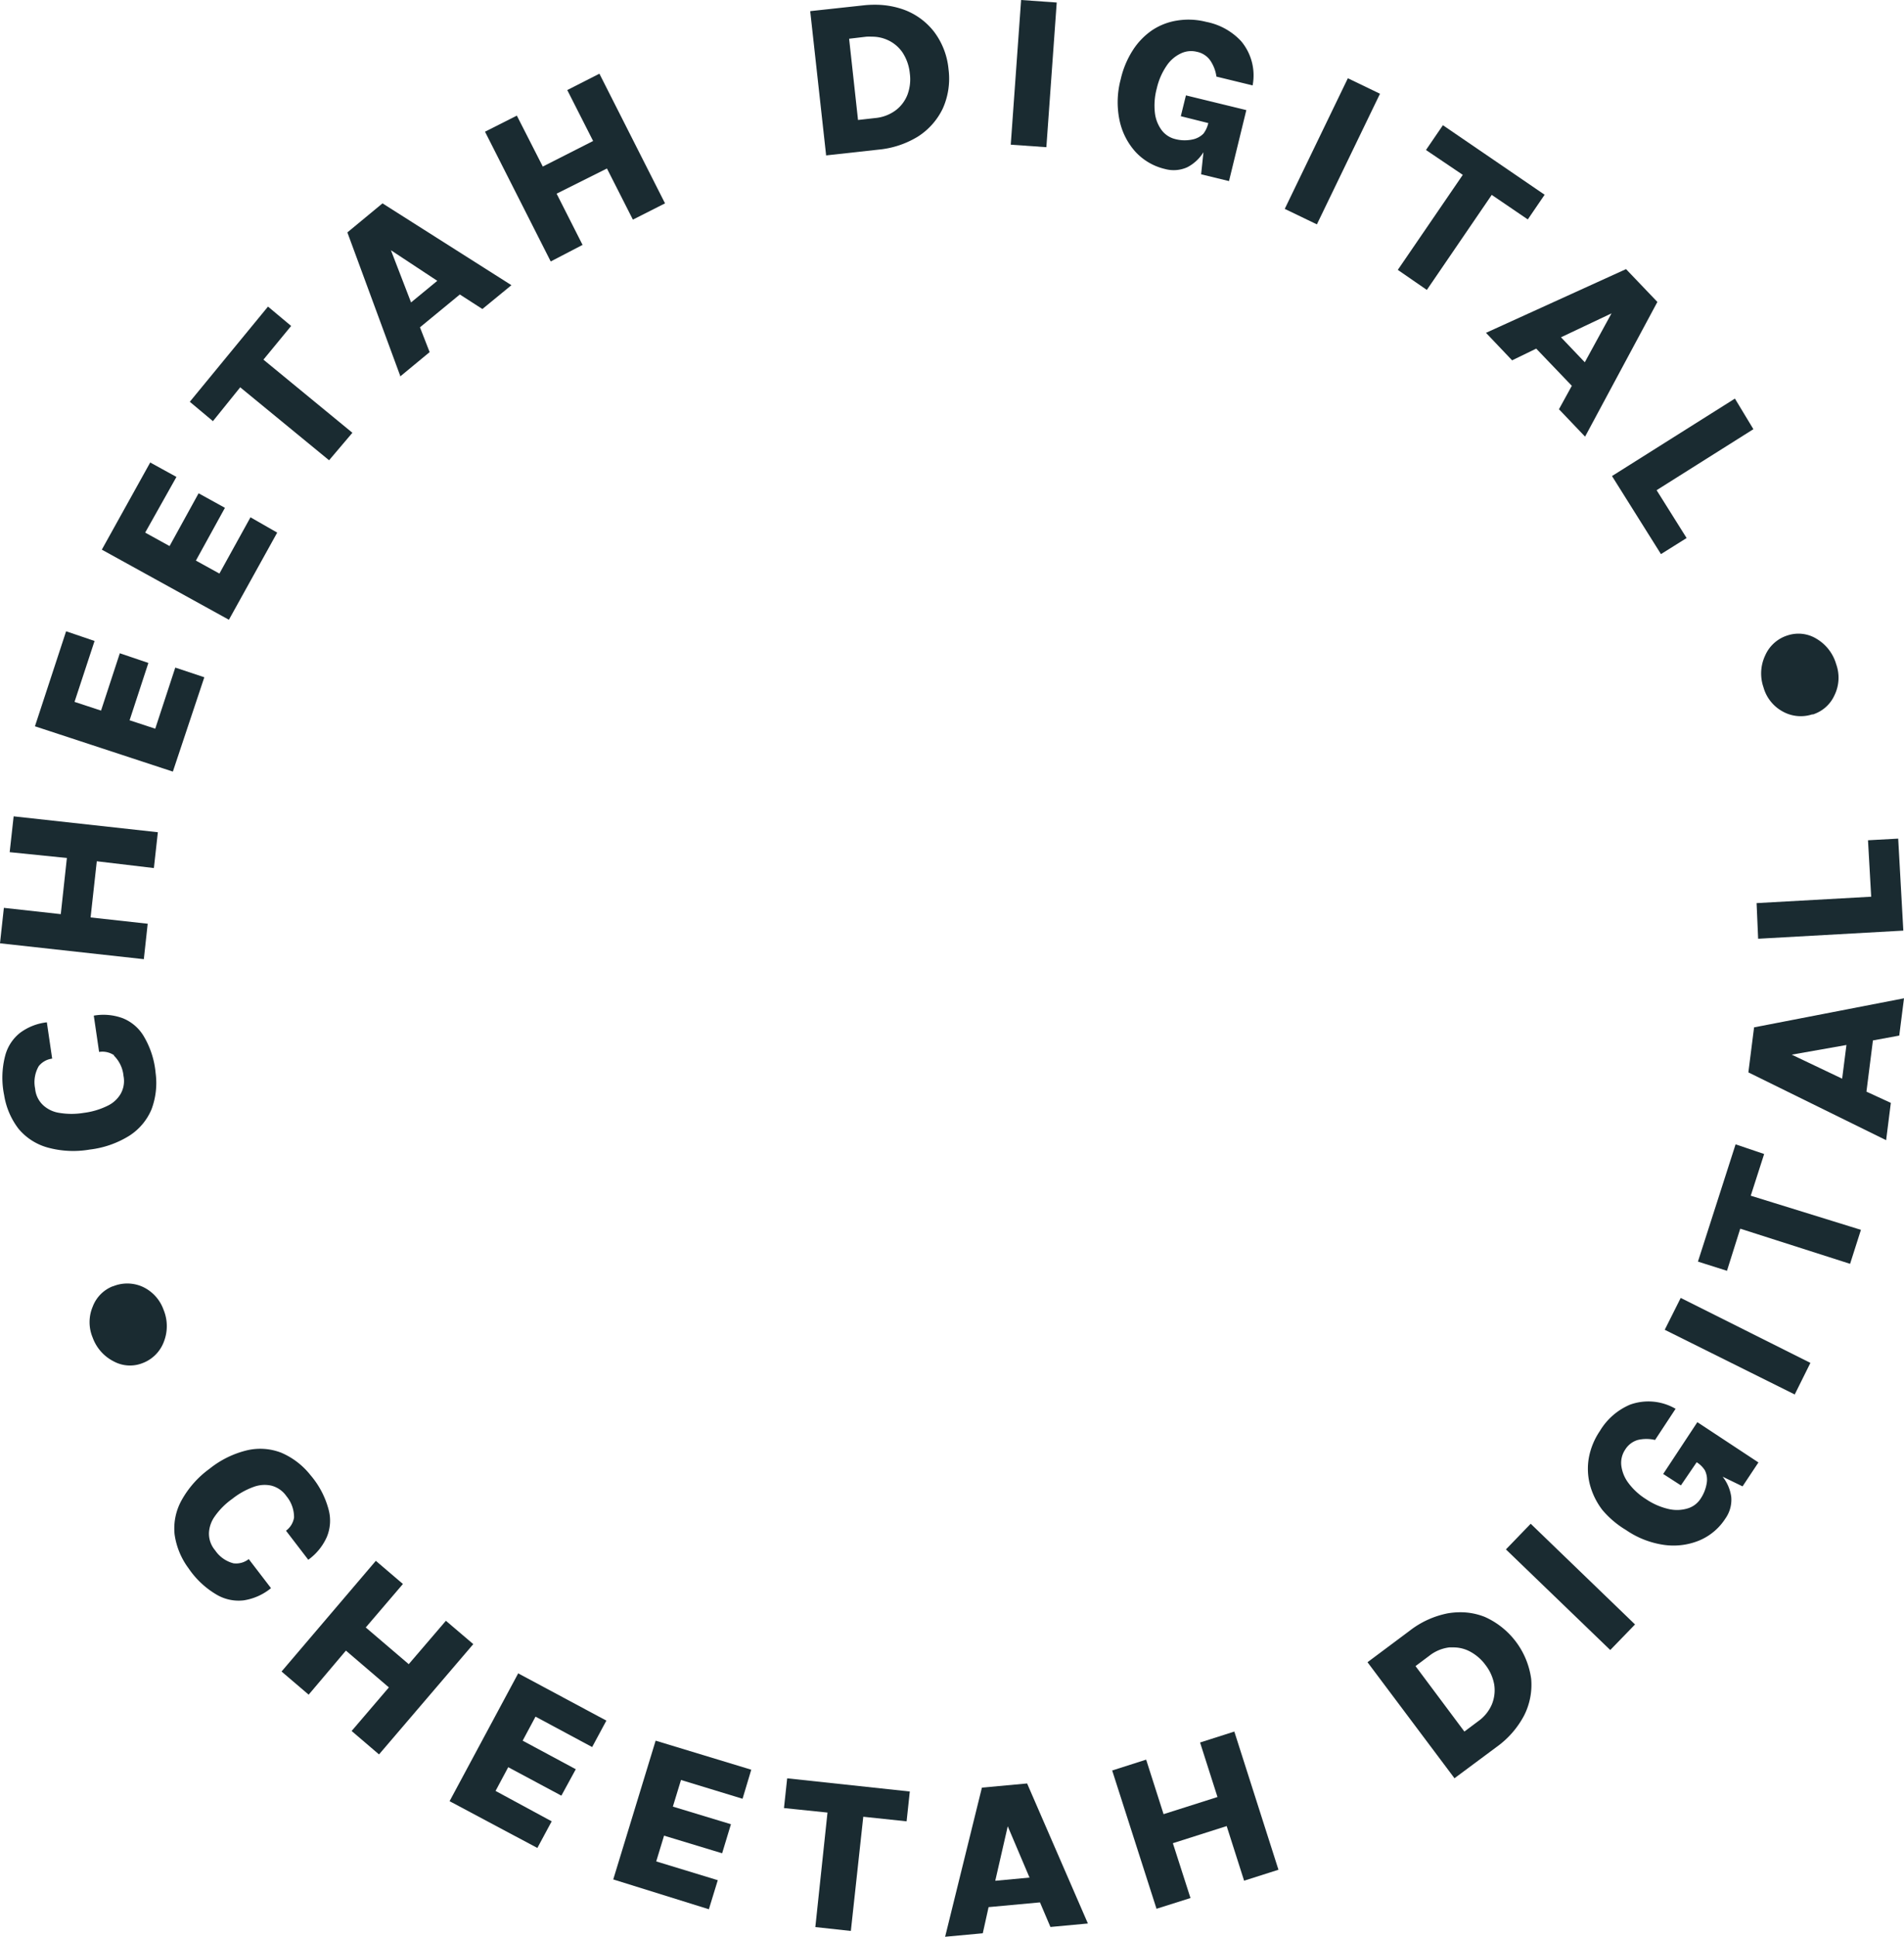 <svg id="black_logo" data-name="black logo" xmlns="http://www.w3.org/2000/svg" viewBox="0 0 196.72 200"><defs><style>.cls-1{fill:#1a2b31;}</style></defs><g id="Group_37" data-name="Group 37"><path id="Fill_5" data-name="Fill 5" class="cls-1" d="M122,12l2.84.71a2.86,2.86,0,0,1-.5,1.09,2.21,2.21,0,0,1-1.17.61,3.84,3.84,0,0,1-1.75-.05,2.5,2.5,0,0,1-1.4-.92,3.73,3.73,0,0,1-.7-1.82,6.81,6.81,0,0,1,.2-2.5,6.83,6.83,0,0,1,1-2.31A3.62,3.62,0,0,1,122,5.52a2.44,2.44,0,0,1,1.66-.17,2.22,2.22,0,0,1,1.38.89,3.88,3.88,0,0,1,.64,1.67l3.74.91a5.5,5.5,0,0,0-1.18-4.56,6.63,6.63,0,0,0-3.61-2,7.36,7.36,0,0,0-3-.14,6.45,6.45,0,0,0-2.59,1,7.21,7.21,0,0,0-2,2.07,9.4,9.4,0,0,0-1.25,3,9.13,9.13,0,0,0-.13,4.19,7,7,0,0,0,1.64,3.28,6,6,0,0,0,3.06,1.79,3.41,3.41,0,0,0,2.33-.19,4.29,4.29,0,0,0,1.65-1.54L124.1,18l2.88.7,1.79-7.33-6.24-1.52Z"/><path id="Fill_7" data-name="Fill 7" class="cls-1" d="M173.67,153.39,175.3,151a2.62,2.62,0,0,1,.85.84,2.17,2.17,0,0,1,.19,1.3,4,4,0,0,1-.64,1.63,2.4,2.4,0,0,1-1.34,1,3.79,3.79,0,0,1-2,.05,6.91,6.91,0,0,1-2.28-1,6.66,6.66,0,0,1-1.85-1.7,3.75,3.75,0,0,1-.72-1.8,2.45,2.45,0,0,1,.4-1.62,2.28,2.28,0,0,1,1.3-1,3.87,3.87,0,0,1,1.79,0l2.12-3.22a5.58,5.58,0,0,0-4.7-.43,6.66,6.66,0,0,0-3.12,2.72,7.29,7.29,0,0,0-1.14,2.76,6.56,6.56,0,0,0,.11,2.79,7.44,7.44,0,0,0,1.28,2.6A9.72,9.72,0,0,0,168,158a9.23,9.23,0,0,0,3.9,1.53,7,7,0,0,0,3.64-.44,5.92,5.92,0,0,0,2.72-2.27,3.35,3.35,0,0,0,.61-2.25,4.31,4.31,0,0,0-.89-2.08l2.06,1,1.64-2.47-6.31-4.16-3.53,5.35Z"/><path id="Fill_9" data-name="Fill 9" class="cls-1" d="M24.14,161.44a3.27,3.27,0,0,1-1.91-1.34,2.66,2.66,0,0,1-.64-1.81,3.18,3.18,0,0,1,.6-1.7A7.42,7.42,0,0,1,24,154.78a7.81,7.81,0,0,1,2.22-1.24,3.25,3.25,0,0,1,1.8-.13,2.72,2.72,0,0,1,1.58,1.1,3.4,3.4,0,0,1,.78,2.2,2.1,2.1,0,0,1-.83,1.36l2.3,3a5.81,5.81,0,0,0,1.92-2.36,4.39,4.39,0,0,0,.2-2.75,9,9,0,0,0-1.9-3.64,7.7,7.7,0,0,0-3-2.3,6,6,0,0,0-3.52-.26,9.88,9.88,0,0,0-3.91,1.92h0A10,10,0,0,0,18.72,155a6,6,0,0,0-.68,3.46,7.64,7.64,0,0,0,1.44,3.49,9,9,0,0,0,3,2.78,4.49,4.49,0,0,0,2.71.53A5.84,5.84,0,0,0,28,164l-2.3-3a2.1,2.1,0,0,1-1.53.44"/><path id="Fill_11" data-name="Fill 11" class="cls-1" d="M11.76,109a3.38,3.38,0,0,1,1,2.1,2.68,2.68,0,0,1-.32,1.9,3.13,3.13,0,0,1-1.35,1.2,7.73,7.73,0,0,1-2.43.72,7.73,7.73,0,0,1-2.54,0,3.16,3.16,0,0,1-1.64-.77,2.65,2.65,0,0,1-.85-1.73A3.31,3.31,0,0,1,4,110.1a2.11,2.11,0,0,1,1.39-.78l-.55-3.75a5.67,5.67,0,0,0-2.81,1.12A4.44,4.44,0,0,0,.54,109a9,9,0,0,0-.11,4.1,7.69,7.69,0,0,0,1.49,3.47,6,6,0,0,0,3,1.93,10,10,0,0,0,4.35.21h0a9.92,9.92,0,0,0,4.11-1.44,6,6,0,0,0,2.27-2.7,7.74,7.74,0,0,0,.43-3.75,9,9,0,0,0-1.28-3.9,4.45,4.45,0,0,0-2.11-1.77,5.74,5.74,0,0,0-3-.27l.55,3.75a2.14,2.14,0,0,1,1.56.35"/><path id="Fill_13" data-name="Fill 13" class="cls-1" d="M0,97.41l.4-3.66,5.88.65.63-5.8L1,88l.41-3.7,14.9,1.64-.41,3.7L10,88.94l-.64,5.8,5.9.65-.4,3.66Z"/><path id="Fill_15" data-name="Fill 15" class="cls-1" d="M17.86,79.68,3.61,75l3.22-9.81,2.94,1L7.7,72.48l2.74.9,1.94-5.92,2.95,1-1.94,5.92,2.65.87,2.07-6.31,3,1Z"/><path id="Fill_17" data-name="Fill 17" class="cls-1" d="M23.65,64,10.52,56.76l5-9,2.71,1.49L15,55l2.52,1.39,3-5.45,2.72,1.5-3,5.45,2.43,1.34,3.21-5.81L28.64,55Z"/><path id="Fill_19" data-name="Fill 19" class="cls-1" d="M22,43.49l-2.39-2,8.08-9.83,2.39,2-3.39,4.12-.09-1.15,9.81,8.06L34,47.53l-9.81-8.05,1.15-.13Z"/><path id="Fill_21" data-name="Fill 21" class="cls-1" d="M41.39,38.92h0L35.89,24l3.63-3,13.32,8.45-3,2.46-2.33-1.5-4.12,3.39,1,2.56-3,2.48Zm-1-13.08,2.08,5.39L45.18,29Z"/><path id="Fill_23" data-name="Fill 23" class="cls-1" d="M50.11,13.6l3.29-1.66,2.68,5.26,5.2-2.64L58.61,9.3l3.32-1.69L68.71,21l-3.32,1.68-2.68-5.28L57.51,20l2.68,5.29L56.9,27Z"/><path id="Fill_25" data-name="Fill 25" class="cls-1" d="M85.35,16h0L83.71,1.15,89.15.56A10.19,10.19,0,0,1,90.39.49a8.79,8.79,0,0,1,3,.51,7,7,0,0,1,3.11,2.27A7.57,7.57,0,0,1,98,7.14a7.54,7.54,0,0,1-.59,4.06,7.05,7.05,0,0,1-2.55,2.89,9.45,9.45,0,0,1-4.08,1.36l-5.44.6ZM90.09,3.79a5.49,5.49,0,0,0-.58,0L87.73,4l.92,8.39,1.78-.2a4.18,4.18,0,0,0,2.1-.79,3.7,3.7,0,0,0,1.24-1.65A4.57,4.57,0,0,0,94,7.57a4.77,4.77,0,0,0-.74-2.13,3.69,3.69,0,0,0-1.58-1.32A3.81,3.81,0,0,0,90.09,3.79Z"/><path id="Fill_27" data-name="Fill 27" class="cls-1" d="M104.43,14.94,105.5,0l3.68.26L108.11,15.2Z"/><path id="Fill_29" data-name="Fill 29" class="cls-1" d="M132.74,21.57l6.52-13.49,3.32,1.6-6.52,13.49Z"/><path id="Fill_31" data-name="Fill 31" class="cls-1" d="M147.33,15.49l1.75-2.56,10.51,7.18-1.74,2.55-4.41-3,1.14-.2-7.16,10.48-3-2.07,7.17-10.48.23,1.13Z"/><path id="Fill_33" data-name="Fill 33" class="cls-1" d="M163.75,45.07h0l-2.68-2.81,1.33-2.42L158.72,36l-2.49,1.21-2.7-2.84L168,27.79l3.24,3.39-7.46,13.89Zm2.75-12.71-5.22,2.47,2.46,2.58Z"/><path id="Fill_35" data-name="Fill 35" class="cls-1" d="M181.16,44.32l-10,6.3,3.1,4.94-2.65,1.66-5.06-8.06,12.7-8Z"/></g><path id="Fill_38" data-name="Fill 38" class="cls-1" d="M11.61,132.86a3.88,3.88,0,0,1,3.08,0,4.14,4.14,0,0,1,2.2,2.37,4.43,4.43,0,0,1,.05,3.3,3.76,3.76,0,0,1-2.18,2.22,3.53,3.53,0,0,1-3-.16,4.45,4.45,0,0,1-2.18-2.45,4.11,4.11,0,0,1,0-3.21,3.63,3.63,0,0,1,2.12-2.12"/><g id="Group_52" data-name="Group 52"><path id="Fill_40" data-name="Fill 40" class="cls-1" d="M38.83,161.18l2.8,2.39-3.84,4.49,4.44,3.79,3.84-4.48,2.83,2.41-9.74,11.39-2.83-2.42,3.85-4.5-4.44-3.8L31.89,175l-2.8-2.39Z"/><path id="Fill_42" data-name="Fill 42" class="cls-1" d="M46.45,186l7.09-13.2,9.11,4.88-1.47,2.73-5.85-3.14L54,179.75l5.49,2.95L58,185.43l-5.49-2.94-1.31,2.45L57,188.08l-1.48,2.75Z"/><path id="Fill_44" data-name="Fill 44" class="cls-1" d="M63.36,194.08l4.38-14.33,9.88,3-.9,3-6.36-1.94-.84,2.75,6,1.82-.91,3-6-1.82-.81,2.66,6.36,1.94-.92,3Z"/><path id="Fill_46" data-name="Fill 46" class="cls-1" d="M81,186.71l.33-3.07L94,185l-.33,3.08-5.3-.56.91-.71L87.91,199.4,84.24,199l1.34-12.62.74.88Z"/><path id="Fill_48" data-name="Fill 48" class="cls-1" d="M97.65,200h0l3.8-15.4,4.67-.43,6.28,14.46-3.87.36-1.08-2.54-5.31.49-.6,2.7Zm6.47-11.41-1.29,5.63,3.54-.33Z"/><path id="Fill_50" data-name="Fill 50" class="cls-1" d="M114.91,182.83l3.51-1.12,1.8,5.63,5.57-1.77-1.8-5.63,3.54-1.13,4.56,14.27-3.55,1.13-1.8-5.64-5.56,1.77L123,196l-3.51,1.11Z"/></g><path id="Fill_53" data-name="Fill 53" class="cls-1" d="M150.29,183.65h0l-9-12,4.38-3.27a9.33,9.33,0,0,1,3.92-1.78,7.93,7.93,0,0,1,1.29-.11,6.76,6.76,0,0,1,2.55.49,8.22,8.22,0,0,1,4.77,6.39,7,7,0,0,1-.73,3.78,9.39,9.39,0,0,1-2.83,3.24l-4.39,3.26Zm-.13-13.53c-.14,0-.28,0-.42,0a4.14,4.14,0,0,0-2.06.86l-1.43,1.07,5.05,6.76,1.43-1.07a4.13,4.13,0,0,0,1.41-1.74,3.86,3.86,0,0,0,.24-2.05,4.6,4.6,0,0,0-.89-2,4.75,4.75,0,0,0-1.72-1.46,3.62,3.62,0,0,0-1.61-.37Z"/><g id="Group_65" data-name="Group 65"><path id="Fill_55" data-name="Fill 55" class="cls-1" d="M166.37,170.39,155.59,160l2.56-2.65,10.78,10.4Z"/><path id="Fill_57" data-name="Fill 57" class="cls-1" d="M185.43,144,172,137.32l1.65-3.29,13.4,6.71Z"/><path id="Fill_59" data-name="Fill 59" class="cls-1" d="M178.43,131.23l-3-.95,3.89-12.11,2.95,1-1.63,5.07-.51-1L192.27,127l-1.12,3.51-12.1-3.87,1-.55Z"/><path id="Fill_61" data-name="Fill 61" class="cls-1" d="M194.87,117.74h0l-14.23-7,.59-4.65,15.49-3-.49,3.85-2.72.5-.67,5.29,2.52,1.16-.49,3.88Zm-4.09-9.83h0l-5.66,1,5.21,2.48.45-3.53Z"/><path id="Fill_63" data-name="Fill 63" class="cls-1" d="M181.49,93.26l11.84-.66L193,86.77l3.12-.17.53,9.5-15,.84Z"/></g><path id="Fill_66" data-name="Fill 66" class="cls-1" d="M187.27,73.76a3.83,3.83,0,0,1-3.07-.28,4.09,4.09,0,0,1-2-2.51,4.36,4.36,0,0,1,.18-3.29,3.74,3.74,0,0,1,2.33-2.07,3.57,3.57,0,0,1,3,.37,4.49,4.49,0,0,1,2,2.6,4.12,4.12,0,0,1-.17,3.21,3.67,3.67,0,0,1-2.27,2"/></svg>